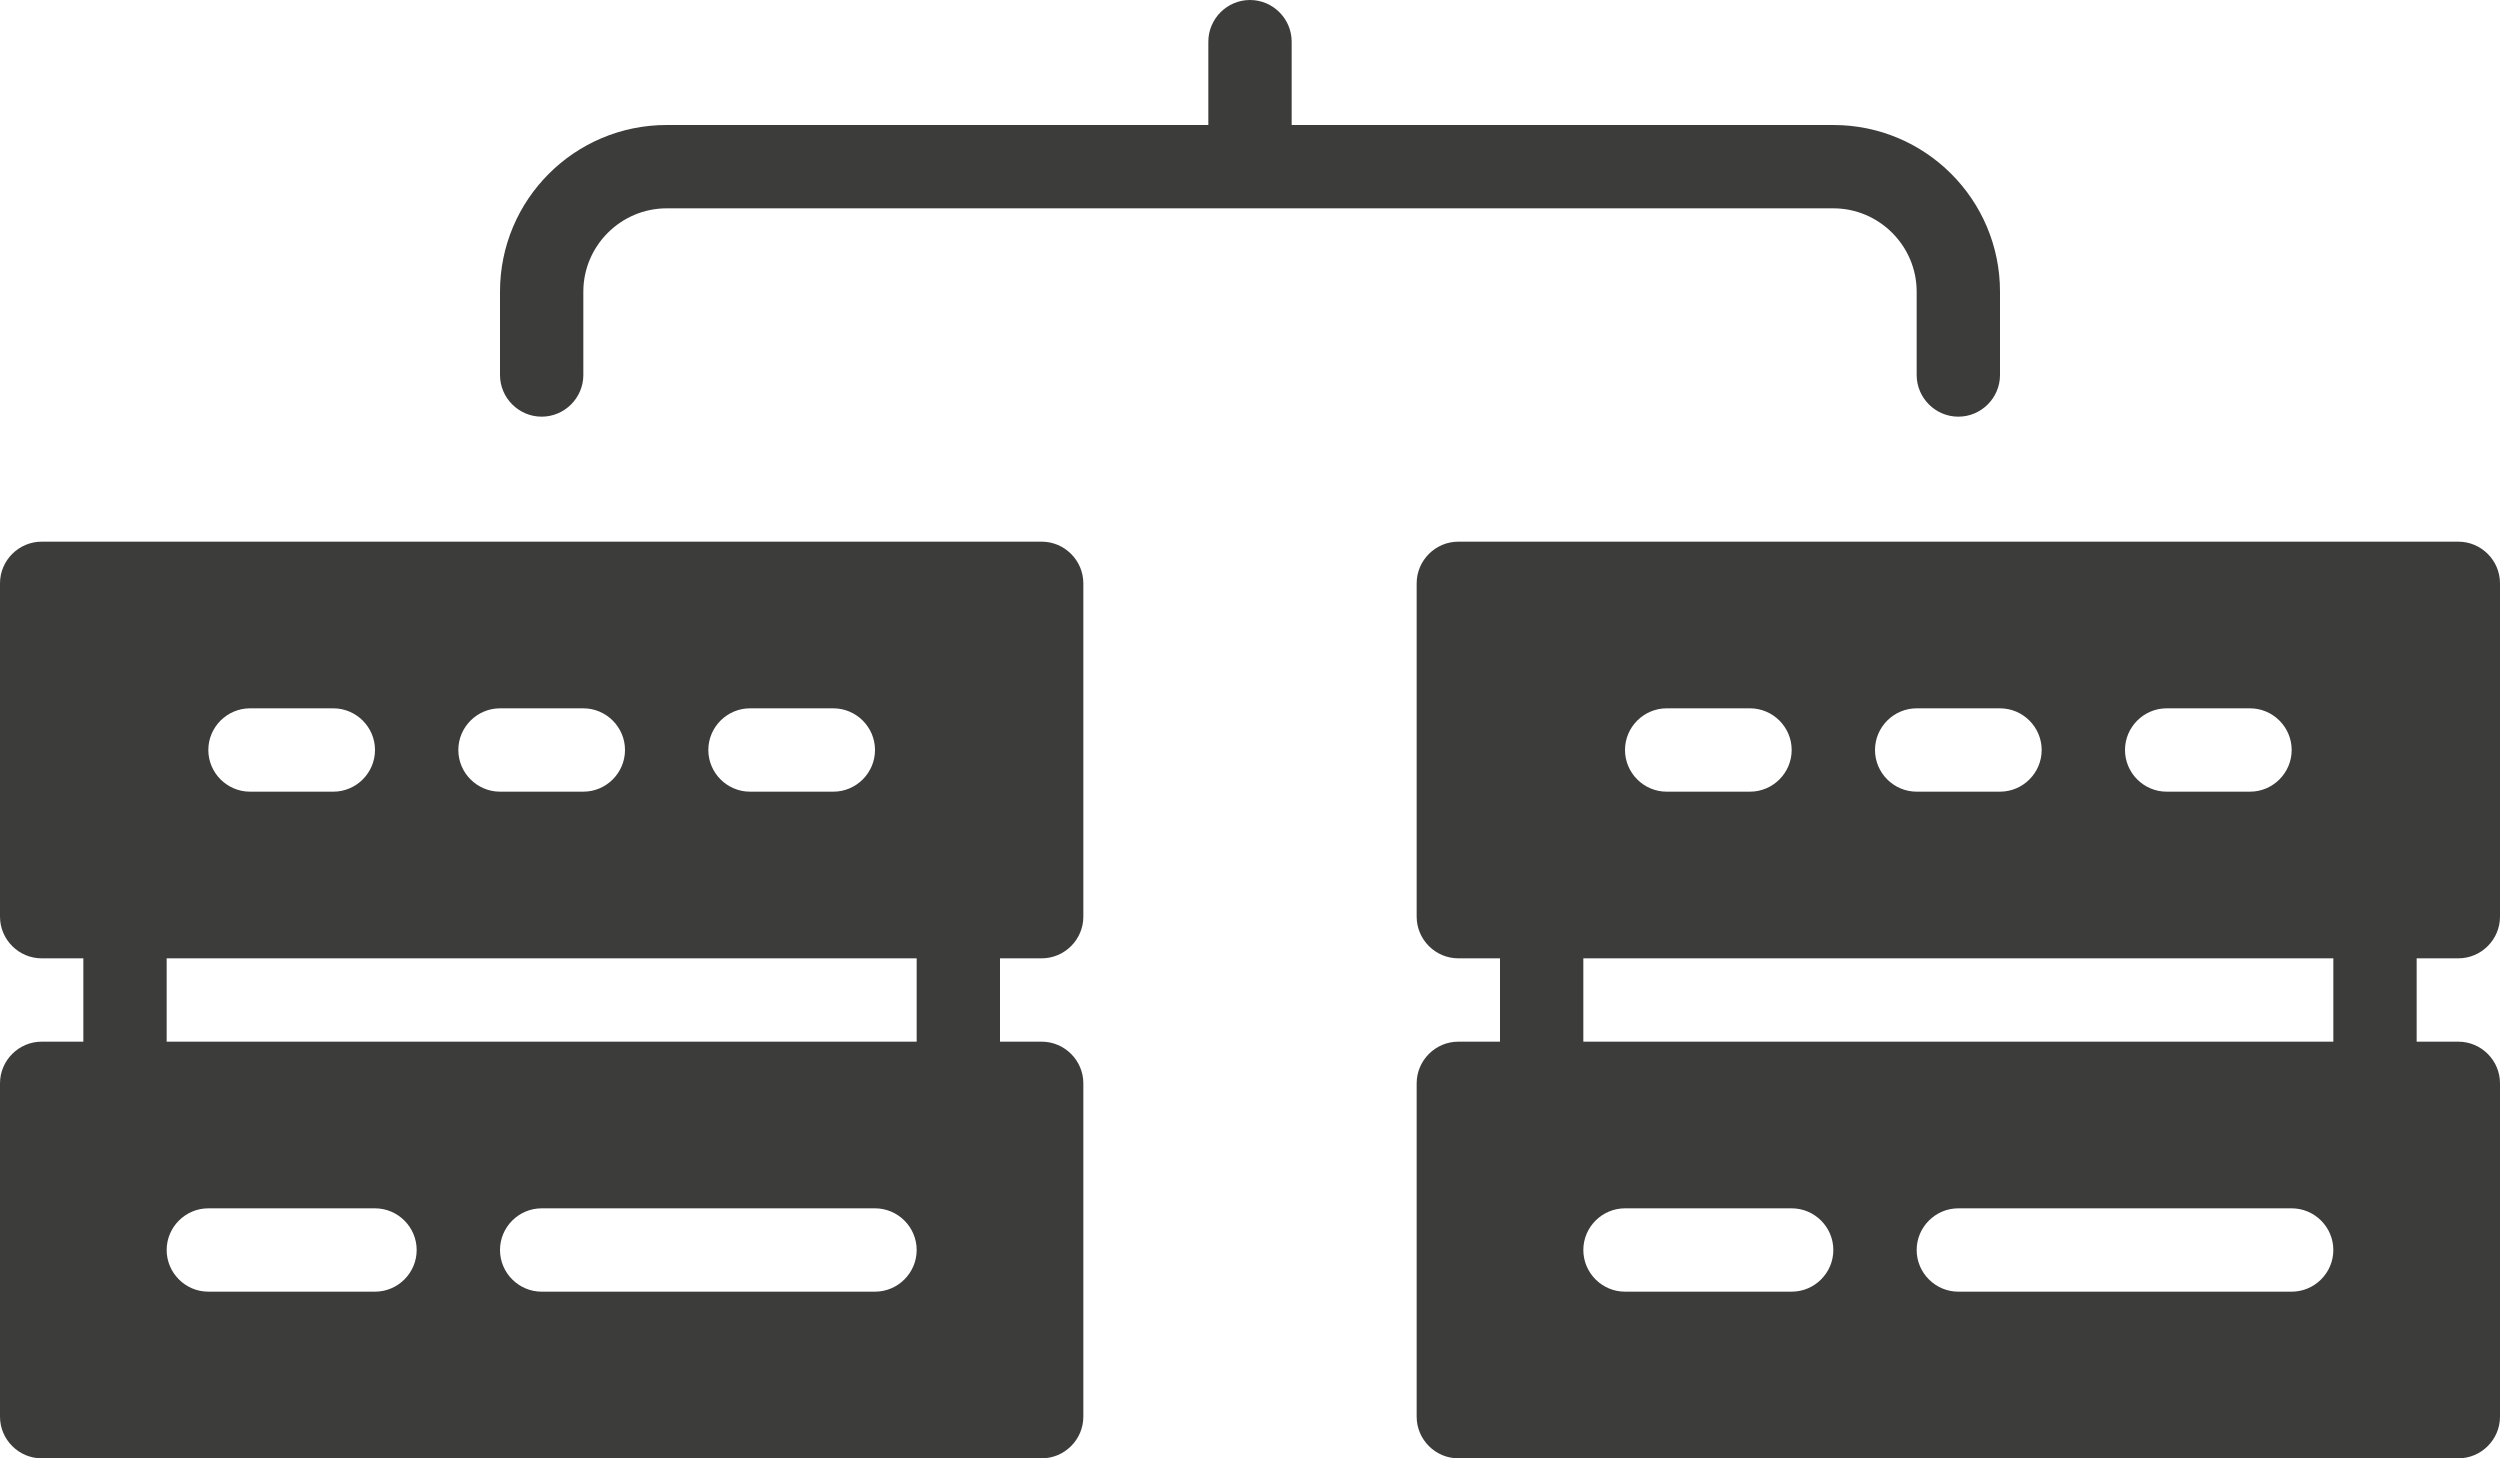 <?xml version="1.0" encoding="UTF-8"?> <!-- Generator: Adobe Illustrator 26.0.1, SVG Export Plug-In . SVG Version: 6.00 Build 0) --> <svg xmlns="http://www.w3.org/2000/svg" xmlns:xlink="http://www.w3.org/1999/xlink" x="0px" y="0px" viewBox="0 0 60 35" style="enable-background:new 0 0 60 35;" xml:space="preserve"> <style type="text/css"> .st0{fill-rule:evenodd;clip-rule:evenodd;fill:#3C3C3B;} .st1{fill-rule:evenodd;clip-rule:evenodd;fill:#EFEEEE;} .st2{fill:#EFEEEE;} .st3{fill-rule:evenodd;clip-rule:evenodd;fill:#E24646;} .st4{clip-path:url(#Places_Optimizations_00000146485056688334699620000003101462427518687116_);fill-rule:evenodd;clip-rule:evenodd;fill:#E52421;} .st5{clip-path:url(#Places_Optimizations_00000146485056688334699620000003101462427518687116_);fill-rule:evenodd;clip-rule:evenodd;fill:#3054A1;} .st6{clip-path:url(#Places_Optimizations_00000146485056688334699620000003101462427518687116_);fill-rule:evenodd;clip-rule:evenodd;fill:#FFFFFF;} .st7{fill-rule:evenodd;clip-rule:evenodd;fill:#343434;} .st8{fill:#343434;} .st9{fill:none;stroke:#EFEEEE;stroke-miterlimit:10;} .st10{fill:#FFFFFF;} .st11{fill:#7C7C7D;} .st12{fill:#B9B9B9;} .st13{fill:#161617;} .st14{fill:#3C3C3B;} </style> <g id="Направляющие_для_монтажной_области_00000140699775164038970670000004723543385641725583_"> </g> <g id="Направляющие_для_монтажной_области_00000122001086606385703350000006675020247450202769_"> </g> <g id="Направляющие_для_монтажной_области"> </g> <g id="Text"> </g> <g id="Icons"> <g id="_x33_6-Router_Connection"> <g> <path class="st14" d="M25,13H1c-0.55,0-1,0.45-1,1v8c0,0.55,0.45,1,1,1h1v2H1c-0.55,0-1,0.45-1,1v8c0,0.55,0.45,1,1,1h24 c0.55,0,1-0.45,1-1v-8c0-0.55-0.45-1-1-1h-1v-2h1c0.55,0,1-0.45,1-1v-8C26,13.45,25.55,13,25,13z M18,17h2c0.55,0,1,0.45,1,1 s-0.45,1-1,1h-2c-0.55,0-1-0.45-1-1S17.45,17,18,17z M12,17h2c0.55,0,1,0.45,1,1s-0.45,1-1,1h-2c-0.55,0-1-0.45-1-1 S11.45,17,12,17z M6,17h2c0.55,0,1,0.45,1,1s-0.45,1-1,1H6c-0.55,0-1-0.45-1-1S5.45,17,6,17z M9,31H5c-0.55,0-1-0.45-1-1 s0.45-1,1-1h4c0.55,0,1,0.45,1,1S9.55,31,9,31z M21,31h-8c-0.55,0-1-0.45-1-1s0.45-1,1-1h8c0.55,0,1,0.45,1,1S21.55,31,21,31z M22,25H4v-2h18V25z"></path> <path class="st14" d="M59,23c0.55,0,1-0.45,1-1v-8c0-0.55-0.45-1-1-1H35c-0.55,0-1,0.45-1,1v8c0,0.55,0.45,1,1,1h1v2h-1 c-0.55,0-1,0.45-1,1v8c0,0.55,0.45,1,1,1h24c0.55,0,1-0.45,1-1v-8c0-0.55-0.45-1-1-1h-1v-2H59z M52,17h2c0.55,0,1,0.45,1,1 s-0.45,1-1,1h-2c-0.55,0-1-0.45-1-1S51.45,17,52,17z M46,17h2c0.55,0,1,0.45,1,1s-0.45,1-1,1h-2c-0.55,0-1-0.45-1-1 S45.45,17,46,17z M40,17h2c0.55,0,1,0.45,1,1s-0.45,1-1,1h-2c-0.55,0-1-0.45-1-1S39.45,17,40,17z M43,31h-4c-0.55,0-1-0.45-1-1 s0.45-1,1-1h4c0.55,0,1,0.45,1,1S43.55,31,43,31z M55,31h-8c-0.55,0-1-0.45-1-1s0.45-1,1-1h8c0.55,0,1,0.45,1,1S55.55,31,55,31z M56,25H38v-2h18V25z"></path> <path class="st14" d="M46,7v2c0,0.55,0.45,1,1,1c0.55,0,1-0.45,1-1V7c0-2.21-1.79-4-4-4H31V1c0-0.55-0.45-1-1-1s-1,0.45-1,1v2H16 c-2.21,0-4,1.79-4,4v2c0,0.55,0.45,1,1,1s1-0.45,1-1V7c0-1.1,0.9-2,2-2h28C45.1,5,46,5.9,46,7z"></path> </g> </g> </g> </svg> 